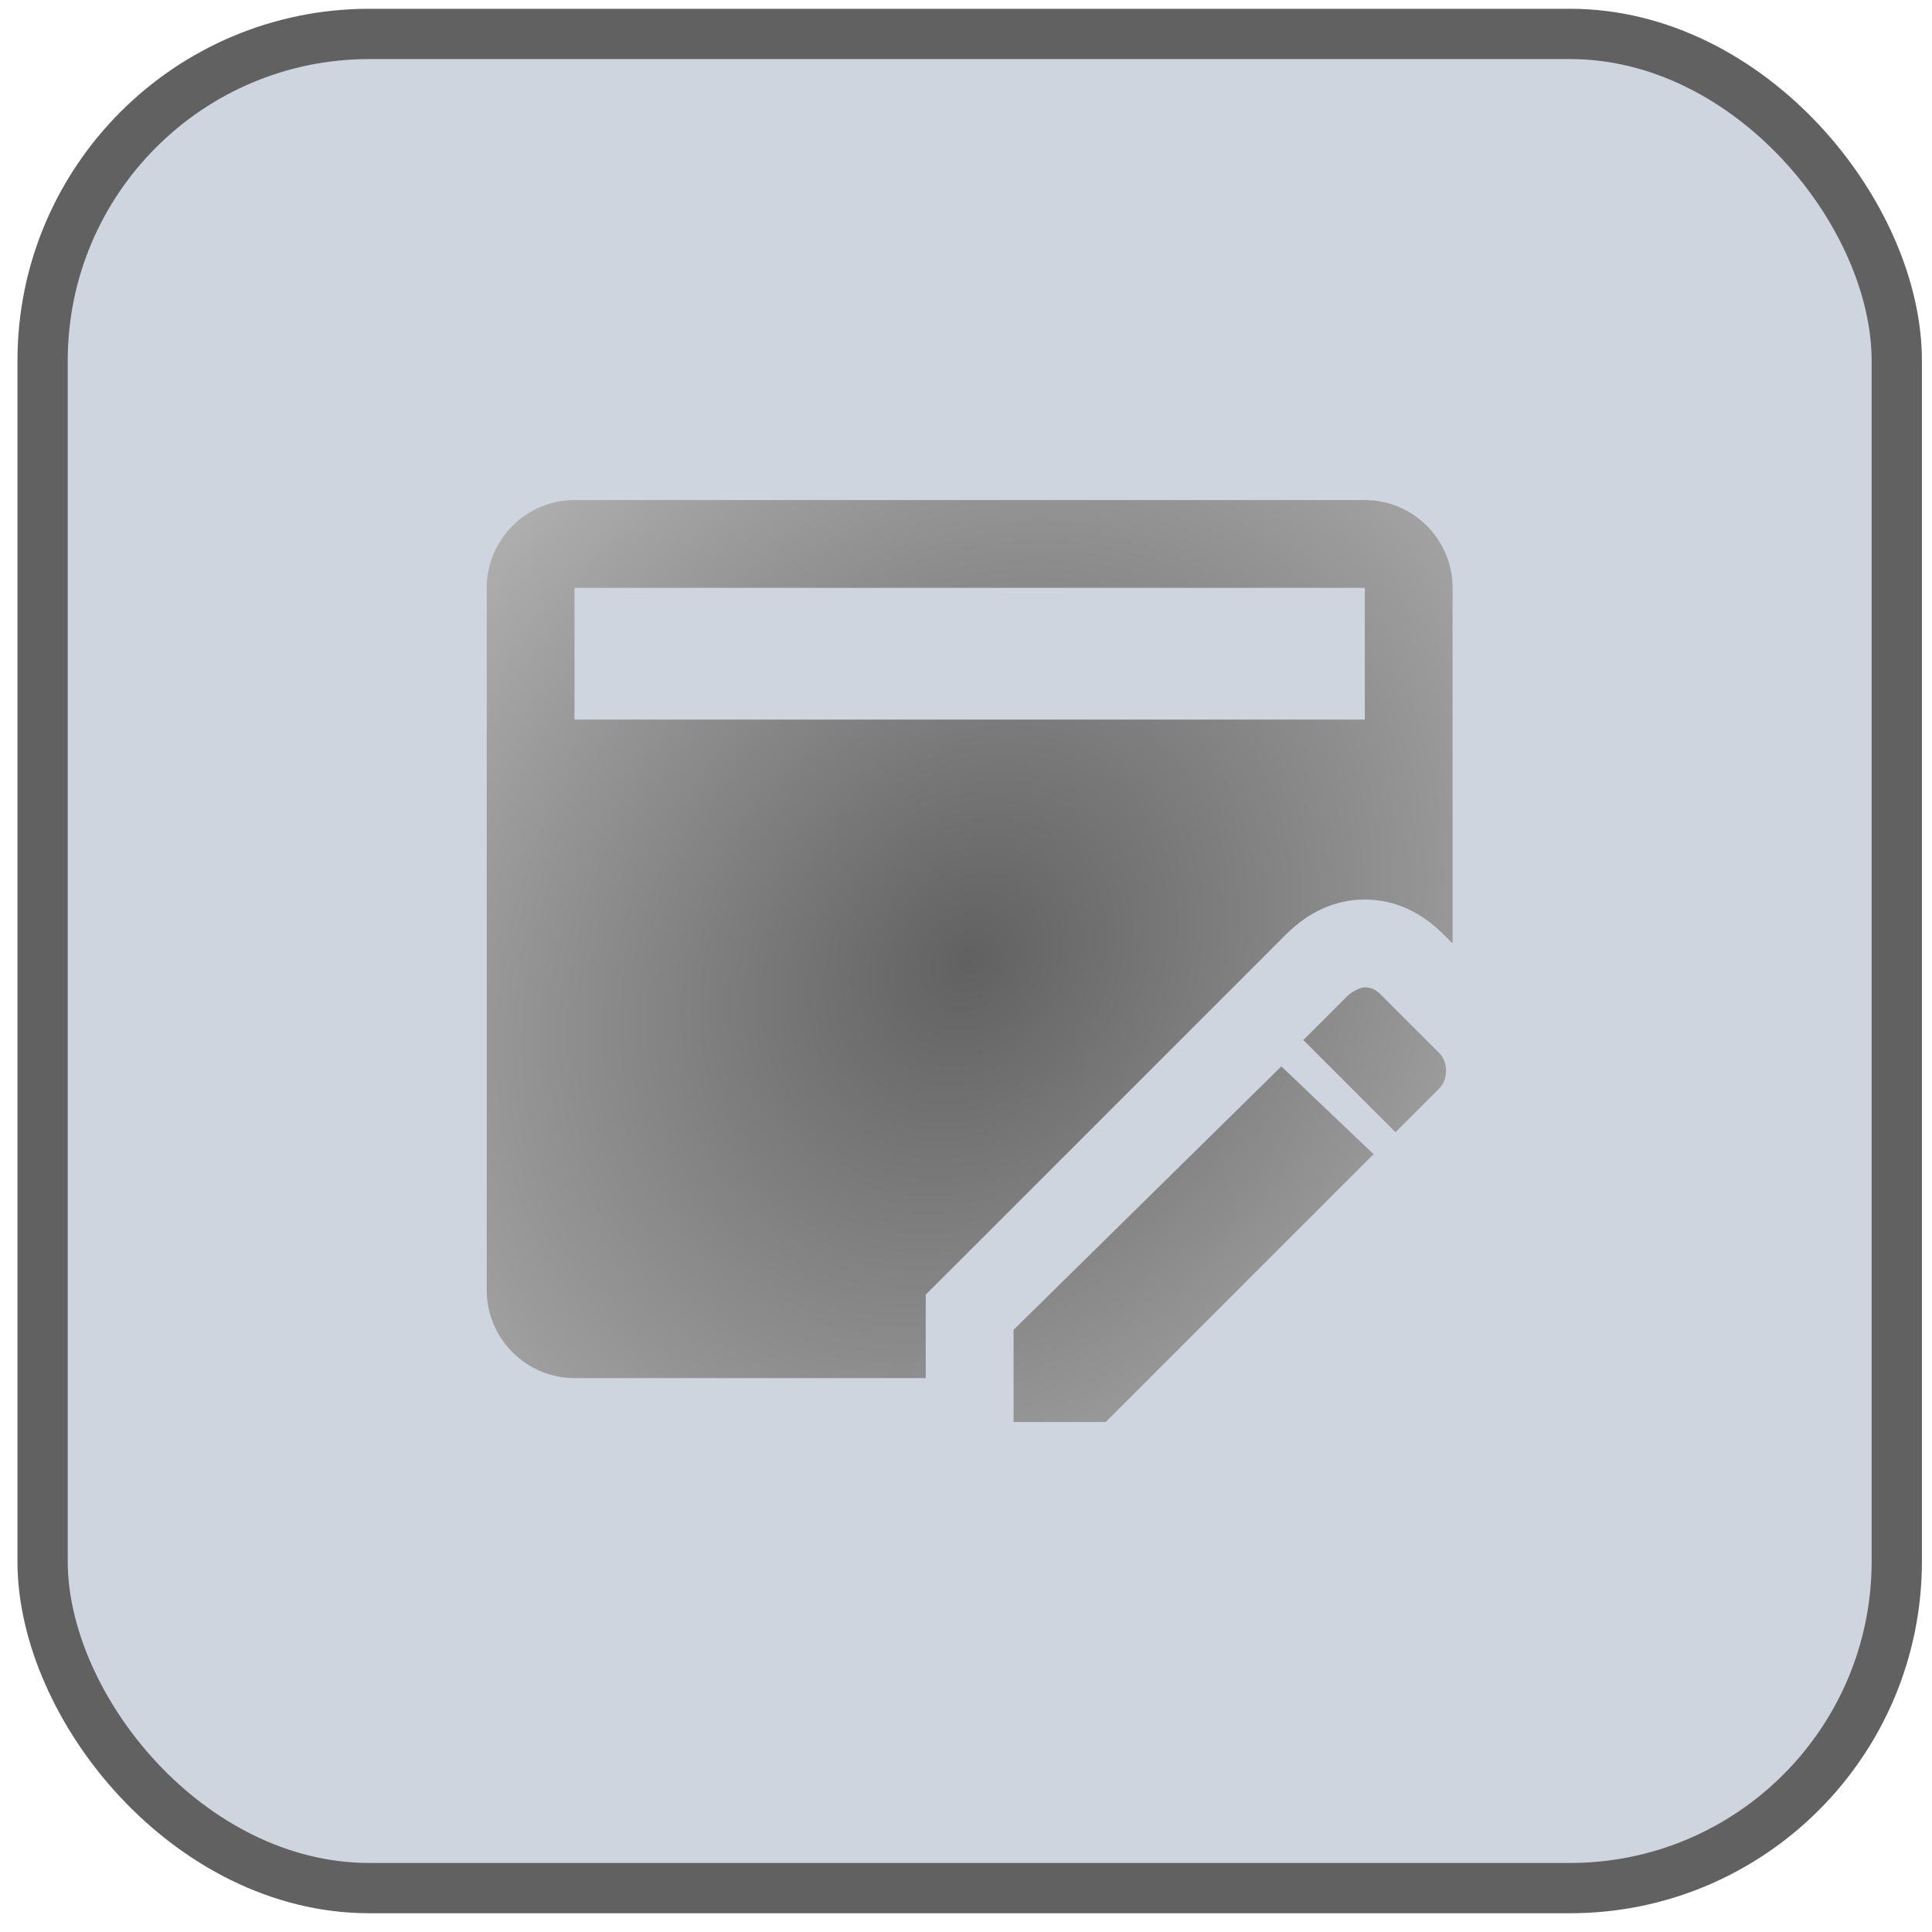 <svg width="43" height="43" viewBox="0 0 43 43" fill="none" xmlns="http://www.w3.org/2000/svg">
<rect x="0.948" y="0.755" width="41.268" height="41.268" rx="7.273" fill="#CFD5DF" stroke="#616161" stroke-width="1.119"/>
<path d="M20.604 28.815L28.617 20.803C29.105 20.314 29.692 20.021 30.376 20.021C31.06 20.021 31.646 20.314 32.135 20.803L32.33 20.998V13.083C32.33 12.008 31.451 11.129 30.376 11.129H12.787C11.712 11.129 10.833 12.008 10.833 13.083V28.717C10.833 29.792 11.712 30.672 12.787 30.672H20.604V28.815ZM12.787 13.083H30.376V16.015H12.787V13.083ZM30.376 21.975C30.278 21.975 30.083 22.073 29.985 22.171L29.008 23.148L31.06 25.2L32.037 24.223C32.232 24.027 32.232 23.636 32.037 23.441L30.767 22.171C30.669 22.073 30.571 21.975 30.376 21.975ZM28.519 23.734L22.559 29.597V31.649H24.611L30.571 25.688L28.519 23.734Z" fill="url(#paint0_radial_2019_27)"/>
<defs>
<radialGradient id="paint0_radial_2019_27" cx="0" cy="0" r="1" gradientUnits="userSpaceOnUse" gradientTransform="translate(21.581 21.389) rotate(38.988) scale(18.472 22.405)">
<stop stop-color="#616161"/>
<stop offset="1" stop-color="#C7C7C7"/>
</radialGradient>
</defs>
</svg>
